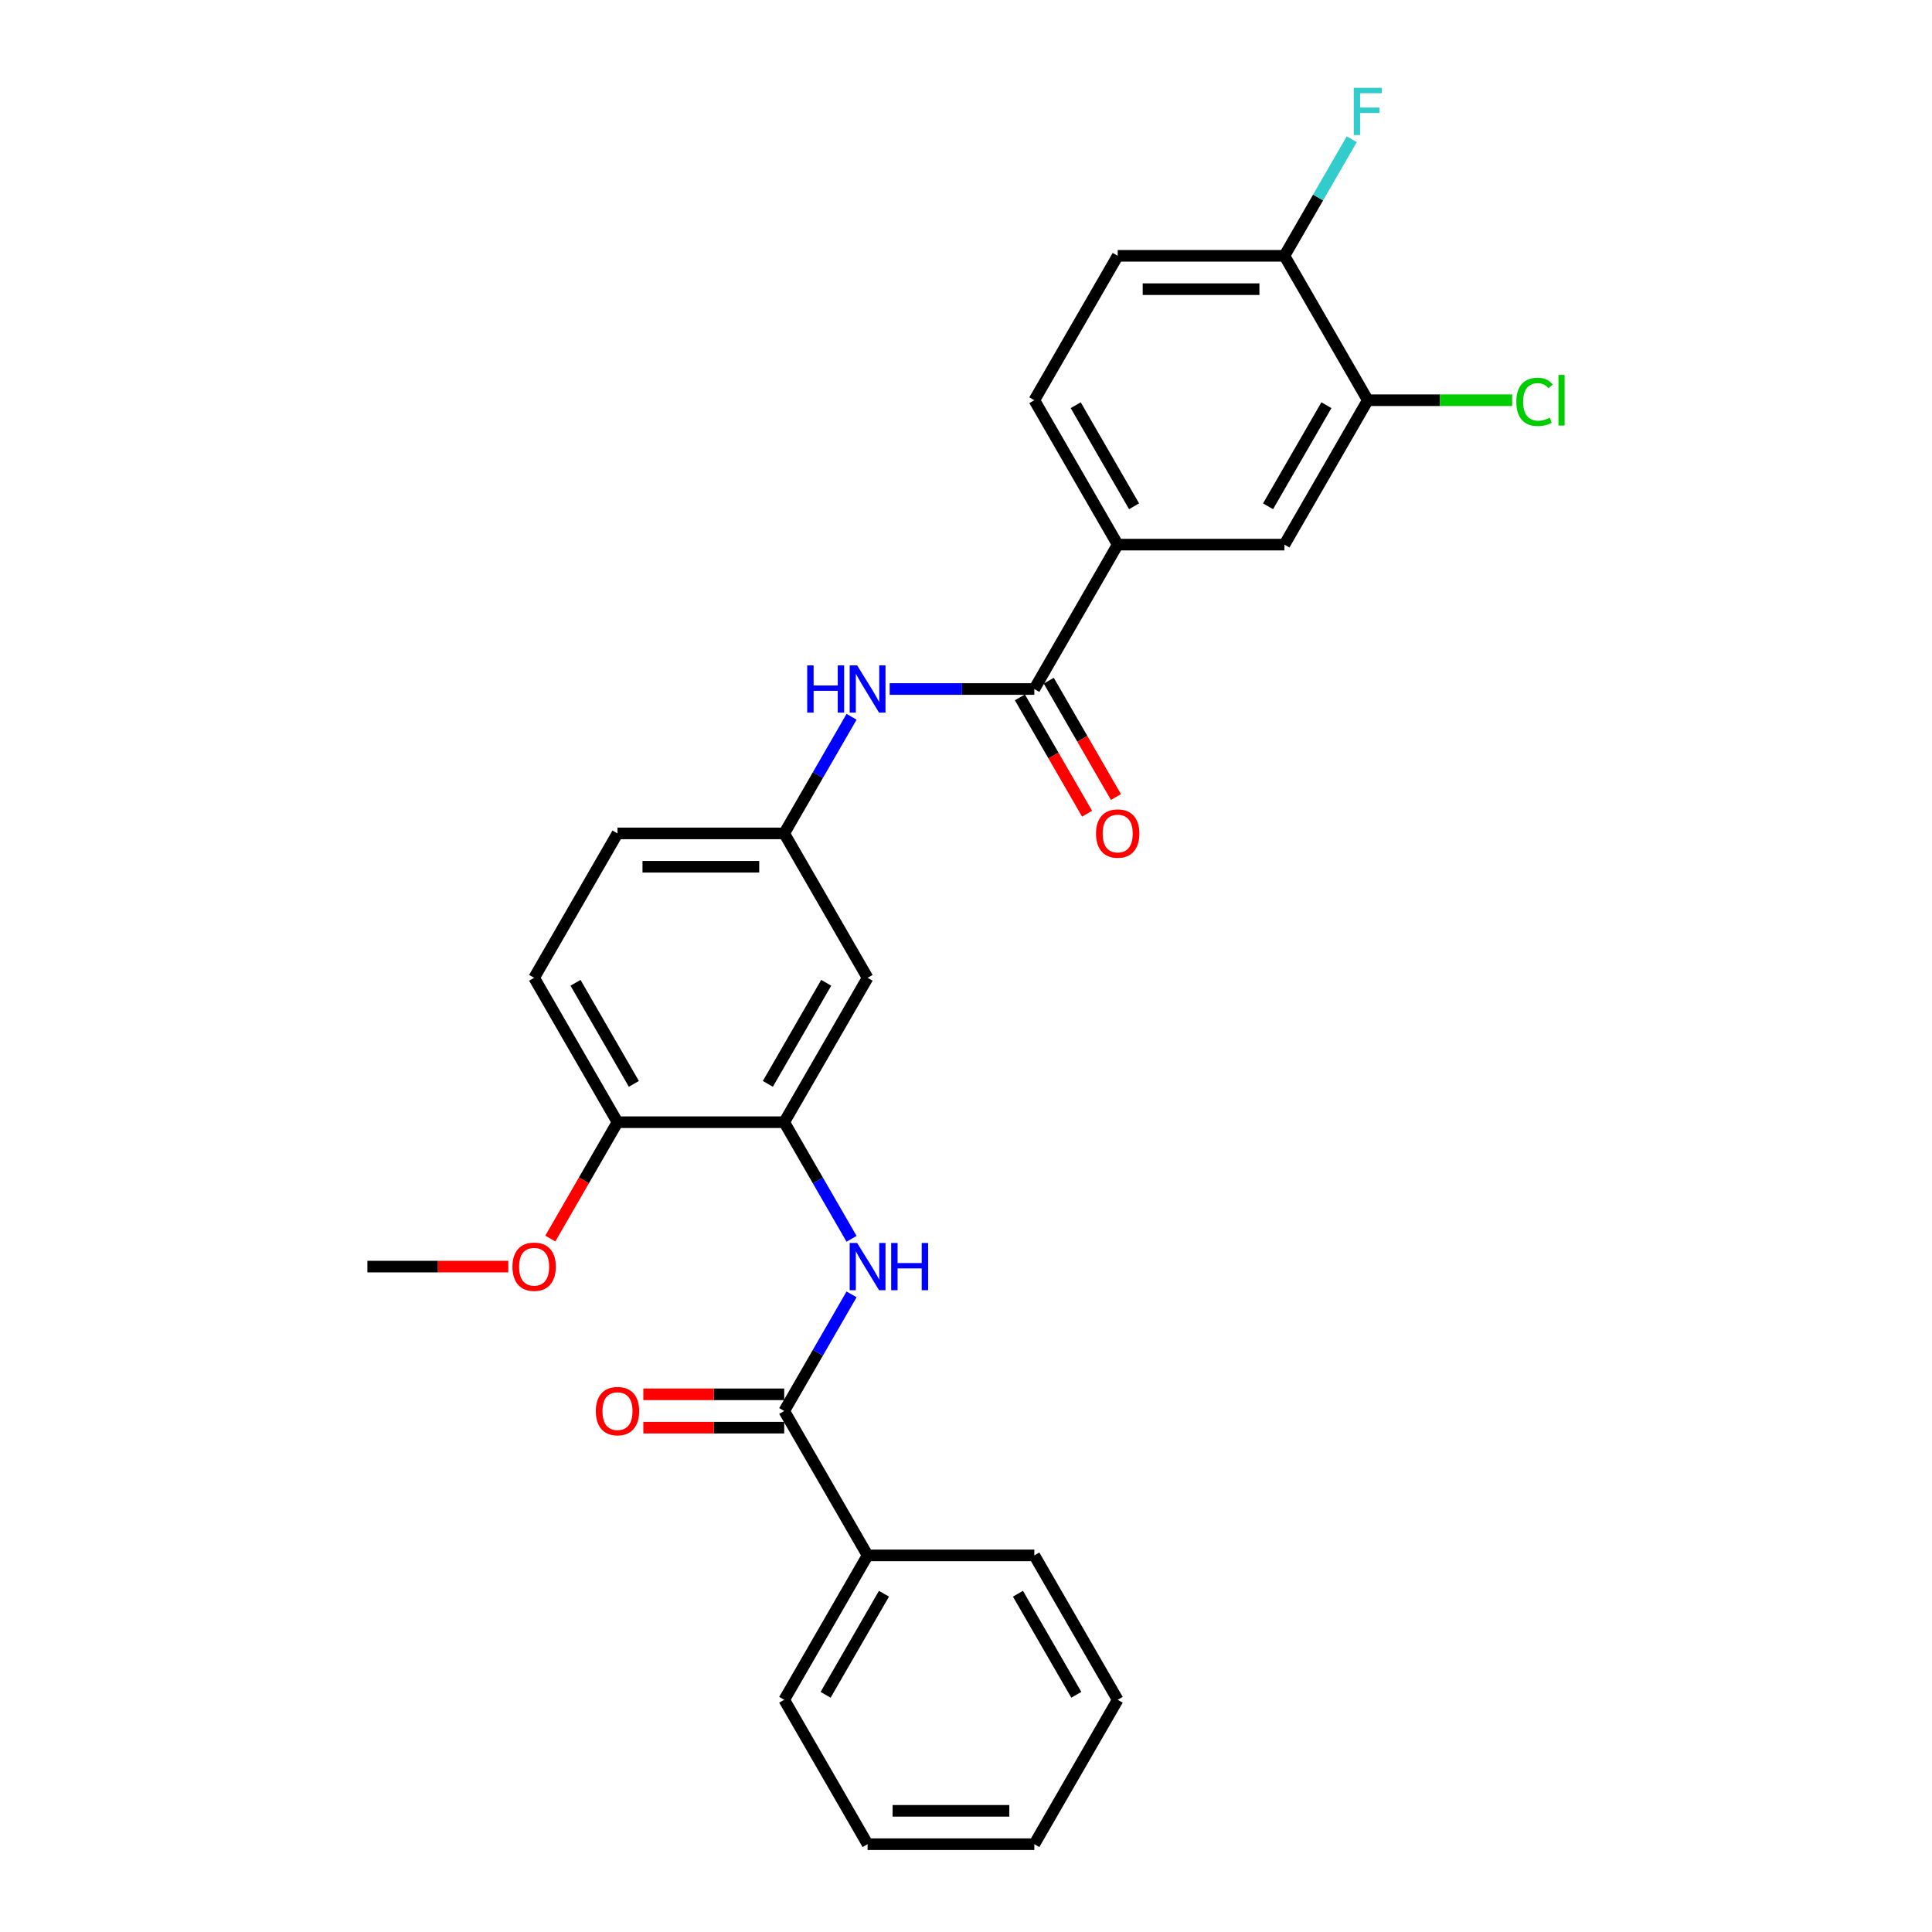 <?xml version='1.0' encoding='iso-8859-1'?>
<svg version='1.1' baseProfile='full'
              xmlns='http://www.w3.org/2000/svg'
                      xmlns:rdkit='http://www.rdkit.org/xml'
                      xmlns:xlink='http://www.w3.org/1999/xlink'
                  xml:space='preserve'
width='1000px' height='1000px' viewBox='0 0 1000 1000'>
<!-- END OF HEADER -->
<rect style='opacity:1.0;fill:#FFFFFF;stroke:none' width='1000' height='1000' x='0' y='0'> </rect>
<path class='bond-3' d='M 535.366,356.632 L 497.929,356.632' style='fill:none;fill-rule:evenodd;stroke:#000000;stroke-width:6px;stroke-linecap:butt;stroke-linejoin:miter;stroke-opacity:1' />
<path class='bond-3' d='M 497.929,356.632 L 460.491,356.632' style='fill:none;fill-rule:evenodd;stroke:#0000FF;stroke-width:6px;stroke-linecap:butt;stroke-linejoin:miter;stroke-opacity:1' />
<path class='bond-4' d='M 535.366,356.632 L 578.517,281.892' style='fill:none;fill-rule:evenodd;stroke:#000000;stroke-width:6px;stroke-linecap:butt;stroke-linejoin:miter;stroke-opacity:1' />
<path class='bond-11' d='M 527.892,360.947 L 545.277,391.058' style='fill:none;fill-rule:evenodd;stroke:#000000;stroke-width:6px;stroke-linecap:butt;stroke-linejoin:miter;stroke-opacity:1' />
<path class='bond-11' d='M 545.277,391.058 L 562.662,421.17' style='fill:none;fill-rule:evenodd;stroke:#FF0000;stroke-width:6px;stroke-linecap:butt;stroke-linejoin:miter;stroke-opacity:1' />
<path class='bond-11' d='M 542.84,352.317 L 560.225,382.428' style='fill:none;fill-rule:evenodd;stroke:#000000;stroke-width:6px;stroke-linecap:butt;stroke-linejoin:miter;stroke-opacity:1' />
<path class='bond-11' d='M 560.225,382.428 L 577.61,412.54' style='fill:none;fill-rule:evenodd;stroke:#FF0000;stroke-width:6px;stroke-linecap:butt;stroke-linejoin:miter;stroke-opacity:1' />
<path class='bond-0' d='M 405.914,730.328 L 423.339,700.147' style='fill:none;fill-rule:evenodd;stroke:#000000;stroke-width:6px;stroke-linecap:butt;stroke-linejoin:miter;stroke-opacity:1' />
<path class='bond-0' d='M 423.339,700.147 L 440.764,669.966' style='fill:none;fill-rule:evenodd;stroke:#0000FF;stroke-width:6px;stroke-linecap:butt;stroke-linejoin:miter;stroke-opacity:1' />
<path class='bond-12' d='M 405.914,721.698 L 369.452,721.698' style='fill:none;fill-rule:evenodd;stroke:#000000;stroke-width:6px;stroke-linecap:butt;stroke-linejoin:miter;stroke-opacity:1' />
<path class='bond-12' d='M 369.452,721.698 L 332.989,721.698' style='fill:none;fill-rule:evenodd;stroke:#FF0000;stroke-width:6px;stroke-linecap:butt;stroke-linejoin:miter;stroke-opacity:1' />
<path class='bond-12' d='M 405.914,738.958 L 369.452,738.958' style='fill:none;fill-rule:evenodd;stroke:#000000;stroke-width:6px;stroke-linecap:butt;stroke-linejoin:miter;stroke-opacity:1' />
<path class='bond-12' d='M 369.452,738.958 L 332.989,738.958' style='fill:none;fill-rule:evenodd;stroke:#FF0000;stroke-width:6px;stroke-linecap:butt;stroke-linejoin:miter;stroke-opacity:1' />
<path class='bond-13' d='M 405.914,730.328 L 449.065,805.067' style='fill:none;fill-rule:evenodd;stroke:#000000;stroke-width:6px;stroke-linecap:butt;stroke-linejoin:miter;stroke-opacity:1' />
<path class='bond-1' d='M 440.764,641.211 L 423.339,611.03' style='fill:none;fill-rule:evenodd;stroke:#0000FF;stroke-width:6px;stroke-linecap:butt;stroke-linejoin:miter;stroke-opacity:1' />
<path class='bond-1' d='M 423.339,611.03 L 405.914,580.849' style='fill:none;fill-rule:evenodd;stroke:#000000;stroke-width:6px;stroke-linecap:butt;stroke-linejoin:miter;stroke-opacity:1' />
<path class='bond-2' d='M 405.914,580.849 L 449.065,506.11' style='fill:none;fill-rule:evenodd;stroke:#000000;stroke-width:6px;stroke-linecap:butt;stroke-linejoin:miter;stroke-opacity:1' />
<path class='bond-2' d='M 397.439,561.008 L 427.644,508.691' style='fill:none;fill-rule:evenodd;stroke:#000000;stroke-width:6px;stroke-linecap:butt;stroke-linejoin:miter;stroke-opacity:1' />
<path class='bond-28' d='M 405.914,580.849 L 319.613,580.849' style='fill:none;fill-rule:evenodd;stroke:#000000;stroke-width:6px;stroke-linecap:butt;stroke-linejoin:miter;stroke-opacity:1' />
<path class='bond-8' d='M 440.764,371.01 L 423.339,401.19' style='fill:none;fill-rule:evenodd;stroke:#0000FF;stroke-width:6px;stroke-linecap:butt;stroke-linejoin:miter;stroke-opacity:1' />
<path class='bond-8' d='M 423.339,401.19 L 405.914,431.371' style='fill:none;fill-rule:evenodd;stroke:#000000;stroke-width:6px;stroke-linecap:butt;stroke-linejoin:miter;stroke-opacity:1' />
<path class='bond-7' d='M 578.517,281.892 L 664.818,281.892' style='fill:none;fill-rule:evenodd;stroke:#000000;stroke-width:6px;stroke-linecap:butt;stroke-linejoin:miter;stroke-opacity:1' />
<path class='bond-14' d='M 578.517,281.892 L 535.366,207.153' style='fill:none;fill-rule:evenodd;stroke:#000000;stroke-width:6px;stroke-linecap:butt;stroke-linejoin:miter;stroke-opacity:1' />
<path class='bond-14' d='M 586.992,262.051 L 556.787,209.734' style='fill:none;fill-rule:evenodd;stroke:#000000;stroke-width:6px;stroke-linecap:butt;stroke-linejoin:miter;stroke-opacity:1' />
<path class='bond-5' d='M 449.065,506.11 L 405.914,431.371' style='fill:none;fill-rule:evenodd;stroke:#000000;stroke-width:6px;stroke-linecap:butt;stroke-linejoin:miter;stroke-opacity:1' />
<path class='bond-6' d='M 707.969,207.153 L 664.818,281.892' style='fill:none;fill-rule:evenodd;stroke:#000000;stroke-width:6px;stroke-linecap:butt;stroke-linejoin:miter;stroke-opacity:1' />
<path class='bond-6' d='M 686.549,209.734 L 656.343,262.051' style='fill:none;fill-rule:evenodd;stroke:#000000;stroke-width:6px;stroke-linecap:butt;stroke-linejoin:miter;stroke-opacity:1' />
<path class='bond-17' d='M 707.969,207.153 L 745.329,207.153' style='fill:none;fill-rule:evenodd;stroke:#000000;stroke-width:6px;stroke-linecap:butt;stroke-linejoin:miter;stroke-opacity:1' />
<path class='bond-17' d='M 745.329,207.153 L 782.689,207.153' style='fill:none;fill-rule:evenodd;stroke:#00CC00;stroke-width:6px;stroke-linecap:butt;stroke-linejoin:miter;stroke-opacity:1' />
<path class='bond-27' d='M 707.969,207.153 L 664.818,132.414' style='fill:none;fill-rule:evenodd;stroke:#000000;stroke-width:6px;stroke-linecap:butt;stroke-linejoin:miter;stroke-opacity:1' />
<path class='bond-18' d='M 405.914,431.371 L 319.613,431.371' style='fill:none;fill-rule:evenodd;stroke:#000000;stroke-width:6px;stroke-linecap:butt;stroke-linejoin:miter;stroke-opacity:1' />
<path class='bond-18' d='M 392.969,448.631 L 332.558,448.631' style='fill:none;fill-rule:evenodd;stroke:#000000;stroke-width:6px;stroke-linecap:butt;stroke-linejoin:miter;stroke-opacity:1' />
<path class='bond-9' d='M 319.613,580.849 L 276.462,506.11' style='fill:none;fill-rule:evenodd;stroke:#000000;stroke-width:6px;stroke-linecap:butt;stroke-linejoin:miter;stroke-opacity:1' />
<path class='bond-9' d='M 328.088,561.008 L 297.883,508.691' style='fill:none;fill-rule:evenodd;stroke:#000000;stroke-width:6px;stroke-linecap:butt;stroke-linejoin:miter;stroke-opacity:1' />
<path class='bond-20' d='M 319.613,580.849 L 302.228,610.961' style='fill:none;fill-rule:evenodd;stroke:#000000;stroke-width:6px;stroke-linecap:butt;stroke-linejoin:miter;stroke-opacity:1' />
<path class='bond-20' d='M 302.228,610.961 L 284.843,641.073' style='fill:none;fill-rule:evenodd;stroke:#FF0000;stroke-width:6px;stroke-linecap:butt;stroke-linejoin:miter;stroke-opacity:1' />
<path class='bond-10' d='M 664.818,132.414 L 578.517,132.414' style='fill:none;fill-rule:evenodd;stroke:#000000;stroke-width:6px;stroke-linecap:butt;stroke-linejoin:miter;stroke-opacity:1' />
<path class='bond-10' d='M 651.873,149.674 L 591.462,149.674' style='fill:none;fill-rule:evenodd;stroke:#000000;stroke-width:6px;stroke-linecap:butt;stroke-linejoin:miter;stroke-opacity:1' />
<path class='bond-19' d='M 664.818,132.414 L 682.243,102.233' style='fill:none;fill-rule:evenodd;stroke:#000000;stroke-width:6px;stroke-linecap:butt;stroke-linejoin:miter;stroke-opacity:1' />
<path class='bond-19' d='M 682.243,102.233 L 699.668,72.053' style='fill:none;fill-rule:evenodd;stroke:#33CCCC;stroke-width:6px;stroke-linecap:butt;stroke-linejoin:miter;stroke-opacity:1' />
<path class='bond-21' d='M 449.065,805.067 L 405.914,879.806' style='fill:none;fill-rule:evenodd;stroke:#000000;stroke-width:6px;stroke-linecap:butt;stroke-linejoin:miter;stroke-opacity:1' />
<path class='bond-21' d='M 457.54,824.908 L 427.335,877.225' style='fill:none;fill-rule:evenodd;stroke:#000000;stroke-width:6px;stroke-linecap:butt;stroke-linejoin:miter;stroke-opacity:1' />
<path class='bond-22' d='M 449.065,805.067 L 535.366,805.067' style='fill:none;fill-rule:evenodd;stroke:#000000;stroke-width:6px;stroke-linecap:butt;stroke-linejoin:miter;stroke-opacity:1' />
<path class='bond-15' d='M 535.366,207.153 L 578.517,132.414' style='fill:none;fill-rule:evenodd;stroke:#000000;stroke-width:6px;stroke-linecap:butt;stroke-linejoin:miter;stroke-opacity:1' />
<path class='bond-16' d='M 276.462,506.11 L 319.613,431.371' style='fill:none;fill-rule:evenodd;stroke:#000000;stroke-width:6px;stroke-linecap:butt;stroke-linejoin:miter;stroke-opacity:1' />
<path class='bond-23' d='M 263.085,655.589 L 226.623,655.589' style='fill:none;fill-rule:evenodd;stroke:#FF0000;stroke-width:6px;stroke-linecap:butt;stroke-linejoin:miter;stroke-opacity:1' />
<path class='bond-23' d='M 226.623,655.589 L 190.161,655.589' style='fill:none;fill-rule:evenodd;stroke:#000000;stroke-width:6px;stroke-linecap:butt;stroke-linejoin:miter;stroke-opacity:1' />
<path class='bond-25' d='M 405.914,879.806 L 449.065,954.545' style='fill:none;fill-rule:evenodd;stroke:#000000;stroke-width:6px;stroke-linecap:butt;stroke-linejoin:miter;stroke-opacity:1' />
<path class='bond-24' d='M 535.366,805.067 L 578.517,879.806' style='fill:none;fill-rule:evenodd;stroke:#000000;stroke-width:6px;stroke-linecap:butt;stroke-linejoin:miter;stroke-opacity:1' />
<path class='bond-24' d='M 526.891,824.908 L 557.097,877.225' style='fill:none;fill-rule:evenodd;stroke:#000000;stroke-width:6px;stroke-linecap:butt;stroke-linejoin:miter;stroke-opacity:1' />
<path class='bond-26' d='M 578.517,879.806 L 535.366,954.545' style='fill:none;fill-rule:evenodd;stroke:#000000;stroke-width:6px;stroke-linecap:butt;stroke-linejoin:miter;stroke-opacity:1' />
<path class='bond-29' d='M 449.065,954.545 L 535.366,954.545' style='fill:none;fill-rule:evenodd;stroke:#000000;stroke-width:6px;stroke-linecap:butt;stroke-linejoin:miter;stroke-opacity:1' />
<path class='bond-29' d='M 462.01,937.285 L 522.421,937.285' style='fill:none;fill-rule:evenodd;stroke:#000000;stroke-width:6px;stroke-linecap:butt;stroke-linejoin:miter;stroke-opacity:1' />
<path  class='atom-2' d='M 443.662 643.368
L 451.671 656.314
Q 452.465 657.591, 453.742 659.904
Q 455.02 662.217, 455.089 662.355
L 455.089 643.368
L 458.334 643.368
L 458.334 667.809
L 454.985 667.809
L 446.39 653.655
Q 445.388 651.998, 444.318 650.1
Q 443.283 648.201, 442.972 647.614
L 442.972 667.809
L 439.796 667.809
L 439.796 643.368
L 443.662 643.368
' fill='#0000FF'/>
<path  class='atom-2' d='M 461.268 643.368
L 464.582 643.368
L 464.582 653.759
L 477.078 653.759
L 477.078 643.368
L 480.392 643.368
L 480.392 667.809
L 477.078 667.809
L 477.078 656.521
L 464.582 656.521
L 464.582 667.809
L 461.268 667.809
L 461.268 643.368
' fill='#0000FF'/>
<path  class='atom-4' d='M 417.807 344.411
L 421.121 344.411
L 421.121 354.802
L 433.617 354.802
L 433.617 344.411
L 436.931 344.411
L 436.931 368.852
L 433.617 368.852
L 433.617 357.564
L 421.121 357.564
L 421.121 368.852
L 417.807 368.852
L 417.807 344.411
' fill='#0000FF'/>
<path  class='atom-4' d='M 443.662 344.411
L 451.671 357.357
Q 452.465 358.634, 453.742 360.947
Q 455.02 363.26, 455.089 363.398
L 455.089 344.411
L 458.334 344.411
L 458.334 368.852
L 454.985 368.852
L 446.39 354.699
Q 445.388 353.042, 444.318 351.143
Q 443.283 349.244, 442.972 348.657
L 442.972 368.852
L 439.796 368.852
L 439.796 344.411
L 443.662 344.411
' fill='#0000FF'/>
<path  class='atom-12' d='M 567.298 431.44
Q 567.298 425.571, 570.198 422.292
Q 573.097 419.013, 578.517 419.013
Q 583.937 419.013, 586.836 422.292
Q 589.736 425.571, 589.736 431.44
Q 589.736 437.377, 586.802 440.761
Q 583.868 444.109, 578.517 444.109
Q 573.132 444.109, 570.198 440.761
Q 567.298 437.412, 567.298 431.44
M 578.517 441.347
Q 582.245 441.347, 584.247 438.862
Q 586.284 436.342, 586.284 431.44
Q 586.284 426.642, 584.247 424.225
Q 582.245 421.774, 578.517 421.774
Q 574.789 421.774, 572.752 424.191
Q 570.75 426.607, 570.75 431.44
Q 570.75 436.376, 572.752 438.862
Q 574.789 441.347, 578.517 441.347
' fill='#FF0000'/>
<path  class='atom-13' d='M 308.394 730.397
Q 308.394 724.528, 311.293 721.249
Q 314.193 717.969, 319.613 717.969
Q 325.033 717.969, 327.932 721.249
Q 330.832 724.528, 330.832 730.397
Q 330.832 736.334, 327.898 739.717
Q 324.963 743.066, 319.613 743.066
Q 314.228 743.066, 311.293 739.717
Q 308.394 736.369, 308.394 730.397
M 319.613 740.304
Q 323.341 740.304, 325.343 737.819
Q 327.38 735.299, 327.38 730.397
Q 327.38 725.598, 325.343 723.182
Q 323.341 720.731, 319.613 720.731
Q 315.885 720.731, 313.848 723.148
Q 311.846 725.564, 311.846 730.397
Q 311.846 735.333, 313.848 737.819
Q 315.885 740.304, 319.613 740.304
' fill='#FF0000'/>
<path  class='atom-18' d='M 784.846 207.999
Q 784.846 201.923, 787.677 198.748
Q 790.542 195.537, 795.962 195.537
Q 801.002 195.537, 803.695 199.093
L 801.416 200.957
Q 799.449 198.368, 795.962 198.368
Q 792.268 198.368, 790.301 200.853
Q 788.368 203.304, 788.368 207.999
Q 788.368 212.832, 790.37 215.317
Q 792.406 217.803, 796.342 217.803
Q 799.034 217.803, 802.176 216.18
L 803.142 218.769
Q 801.865 219.598, 799.932 220.081
Q 797.999 220.565, 795.859 220.565
Q 790.542 220.565, 787.677 217.32
Q 784.846 214.075, 784.846 207.999
' fill='#00CC00'/>
<path  class='atom-18' d='M 806.663 194.053
L 809.839 194.053
L 809.839 220.254
L 806.663 220.254
L 806.663 194.053
' fill='#00CC00'/>
<path  class='atom-20' d='M 700.703 45.455
L 715.236 45.455
L 715.236 48.251
L 703.982 48.251
L 703.982 55.673
L 713.993 55.673
L 713.993 58.503
L 703.982 58.503
L 703.982 69.895
L 700.703 69.895
L 700.703 45.455
' fill='#33CCCC'/>
<path  class='atom-21' d='M 265.243 655.658
Q 265.243 649.789, 268.143 646.51
Q 271.042 643.23, 276.462 643.23
Q 281.882 643.23, 284.782 646.51
Q 287.681 649.789, 287.681 655.658
Q 287.681 661.595, 284.747 664.978
Q 281.813 668.327, 276.462 668.327
Q 271.077 668.327, 268.143 664.978
Q 265.243 661.63, 265.243 655.658
M 276.462 665.565
Q 280.19 665.565, 282.192 663.08
Q 284.229 660.56, 284.229 655.658
Q 284.229 650.859, 282.192 648.443
Q 280.19 645.992, 276.462 645.992
Q 272.734 645.992, 270.697 648.408
Q 268.695 650.825, 268.695 655.658
Q 268.695 660.594, 270.697 663.08
Q 272.734 665.565, 276.462 665.565
' fill='#FF0000'/>
</svg>
